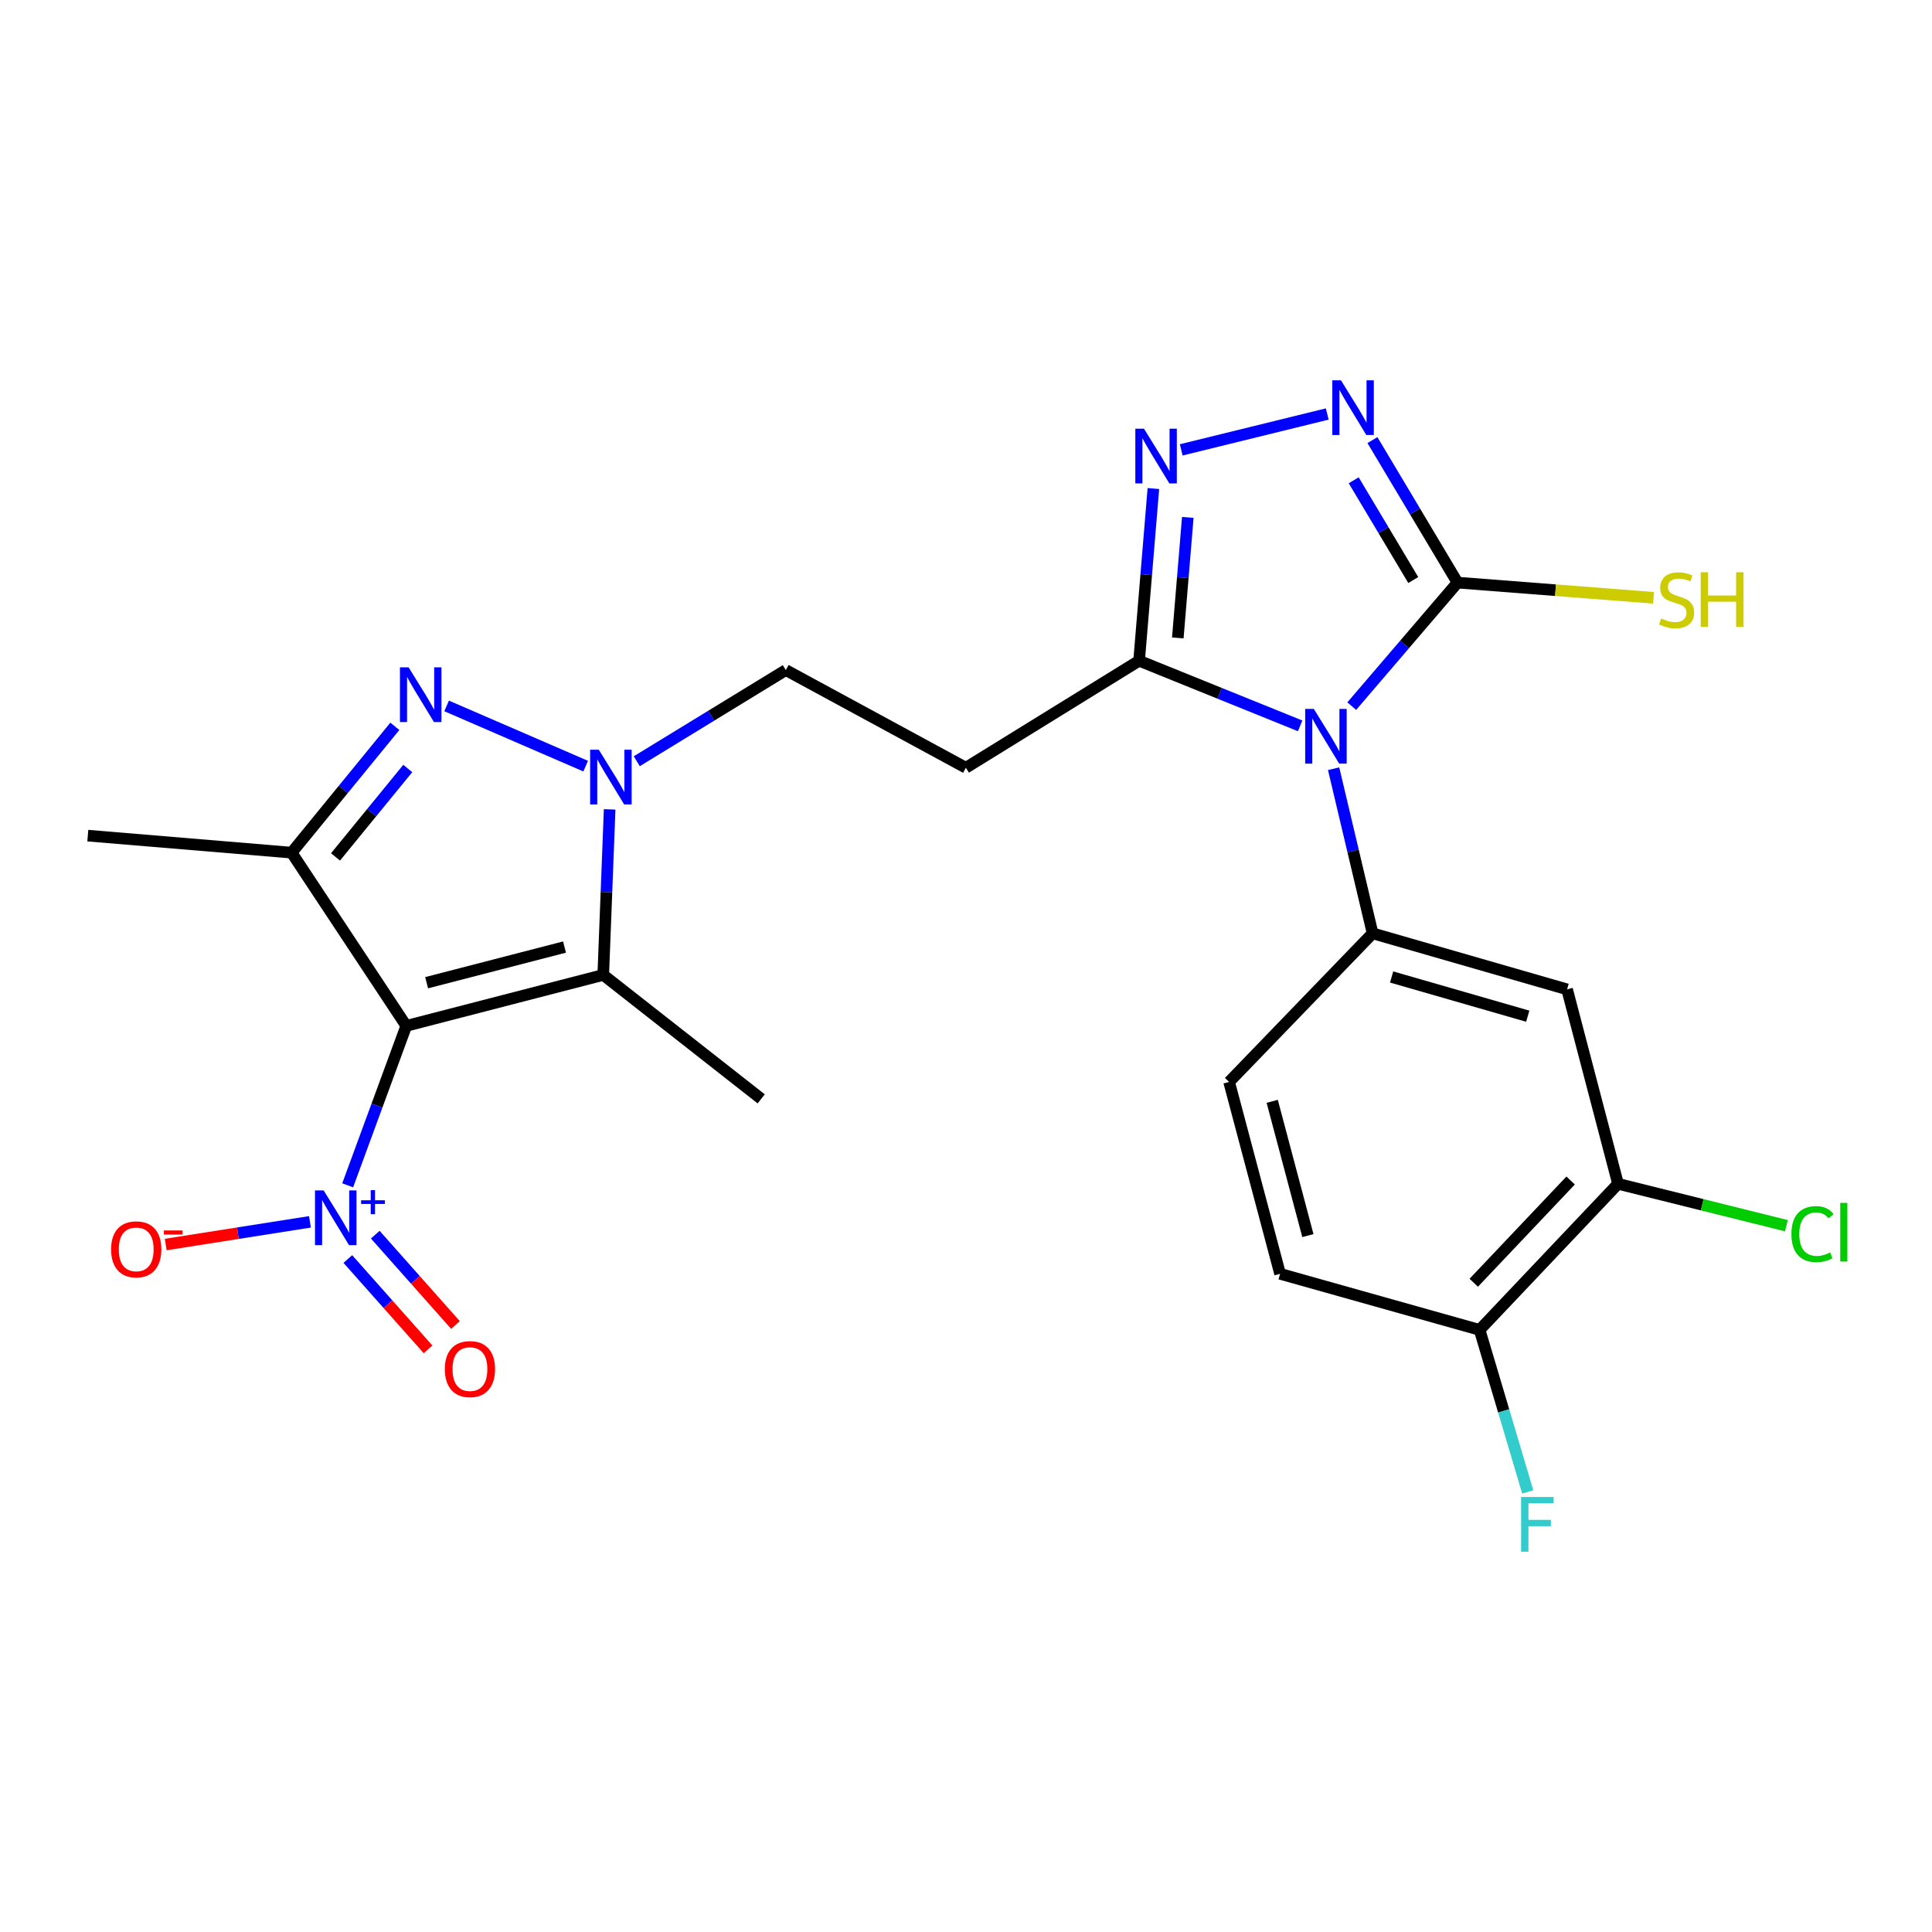 <?xml version='1.0' encoding='iso-8859-1'?>
<svg version='1.1' baseProfile='full'
              xmlns='http://www.w3.org/2000/svg'
                      xmlns:rdkit='http://www.rdkit.org/xml'
                      xmlns:xlink='http://www.w3.org/1999/xlink'
                  xml:space='preserve'
width='1000px' height='1000px' viewBox='0 0 1000 1000'>
<!-- END OF HEADER -->
<rect style='opacity:1.0;fill:#FFFFFF;stroke:none' width='1000' height='1000' x='0' y='0'> </rect>
<path class='bond-2' d='M 210.281,530.991 L 150.947,441.331' style='fill:none;fill-rule:evenodd;stroke:#000000;stroke-width:6px;stroke-linecap:butt;stroke-linejoin:miter;stroke-opacity:1' />
<path class='bond-4' d='M 210.281,530.991 L 312.24,504.62' style='fill:none;fill-rule:evenodd;stroke:#000000;stroke-width:6px;stroke-linecap:butt;stroke-linejoin:miter;stroke-opacity:1' />
<path class='bond-4' d='M 220.821,508.653 L 292.192,490.194' style='fill:none;fill-rule:evenodd;stroke:#000000;stroke-width:6px;stroke-linecap:butt;stroke-linejoin:miter;stroke-opacity:1' />
<path class='bond-5' d='M 210.281,530.991 L 195.12,572.254' style='fill:none;fill-rule:evenodd;stroke:#000000;stroke-width:6px;stroke-linecap:butt;stroke-linejoin:miter;stroke-opacity:1' />
<path class='bond-5' d='M 195.12,572.254 L 179.959,613.518' style='fill:none;fill-rule:evenodd;stroke:#0000FF;stroke-width:6px;stroke-linecap:butt;stroke-linejoin:miter;stroke-opacity:1' />
<path class='bond-0' d='M 672.954,375.703 L 631.274,358.851' style='fill:none;fill-rule:evenodd;stroke:#0000FF;stroke-width:6px;stroke-linecap:butt;stroke-linejoin:miter;stroke-opacity:1' />
<path class='bond-0' d='M 631.274,358.851 L 589.595,341.998' style='fill:none;fill-rule:evenodd;stroke:#000000;stroke-width:6px;stroke-linecap:butt;stroke-linejoin:miter;stroke-opacity:1' />
<path class='bond-6' d='M 699.659,365.5 L 727.035,333.528' style='fill:none;fill-rule:evenodd;stroke:#0000FF;stroke-width:6px;stroke-linecap:butt;stroke-linejoin:miter;stroke-opacity:1' />
<path class='bond-6' d='M 727.035,333.528 L 754.411,301.556' style='fill:none;fill-rule:evenodd;stroke:#000000;stroke-width:6px;stroke-linecap:butt;stroke-linejoin:miter;stroke-opacity:1' />
<path class='bond-10' d='M 690.276,397.881 L 700.366,440.486' style='fill:none;fill-rule:evenodd;stroke:#0000FF;stroke-width:6px;stroke-linecap:butt;stroke-linejoin:miter;stroke-opacity:1' />
<path class='bond-10' d='M 700.366,440.486 L 710.457,483.091' style='fill:none;fill-rule:evenodd;stroke:#000000;stroke-width:6px;stroke-linecap:butt;stroke-linejoin:miter;stroke-opacity:1' />
<path class='bond-1' d='M 204.37,375.947 L 177.659,408.639' style='fill:none;fill-rule:evenodd;stroke:#0000FF;stroke-width:6px;stroke-linecap:butt;stroke-linejoin:miter;stroke-opacity:1' />
<path class='bond-1' d='M 177.659,408.639 L 150.947,441.331' style='fill:none;fill-rule:evenodd;stroke:#000000;stroke-width:6px;stroke-linecap:butt;stroke-linejoin:miter;stroke-opacity:1' />
<path class='bond-1' d='M 211.059,397.768 L 192.362,420.652' style='fill:none;fill-rule:evenodd;stroke:#0000FF;stroke-width:6px;stroke-linecap:butt;stroke-linejoin:miter;stroke-opacity:1' />
<path class='bond-1' d='M 192.362,420.652 L 173.664,443.536' style='fill:none;fill-rule:evenodd;stroke:#000000;stroke-width:6px;stroke-linecap:butt;stroke-linejoin:miter;stroke-opacity:1' />
<path class='bond-25' d='M 231.171,365.384 L 303.139,396.553' style='fill:none;fill-rule:evenodd;stroke:#0000FF;stroke-width:6px;stroke-linecap:butt;stroke-linejoin:miter;stroke-opacity:1' />
<path class='bond-22' d='M 150.947,441.331 L 45.455,432.523' style='fill:none;fill-rule:evenodd;stroke:#000000;stroke-width:6px;stroke-linecap:butt;stroke-linejoin:miter;stroke-opacity:1' />
<path class='bond-3' d='M 315.55,418.93 L 313.895,461.775' style='fill:none;fill-rule:evenodd;stroke:#0000FF;stroke-width:6px;stroke-linecap:butt;stroke-linejoin:miter;stroke-opacity:1' />
<path class='bond-3' d='M 313.895,461.775 L 312.24,504.62' style='fill:none;fill-rule:evenodd;stroke:#000000;stroke-width:6px;stroke-linecap:butt;stroke-linejoin:miter;stroke-opacity:1' />
<path class='bond-14' d='M 329.589,394.016 L 368.165,370.423' style='fill:none;fill-rule:evenodd;stroke:#0000FF;stroke-width:6px;stroke-linecap:butt;stroke-linejoin:miter;stroke-opacity:1' />
<path class='bond-14' d='M 368.165,370.423 L 406.742,346.829' style='fill:none;fill-rule:evenodd;stroke:#000000;stroke-width:6px;stroke-linecap:butt;stroke-linejoin:miter;stroke-opacity:1' />
<path class='bond-23' d='M 312.24,504.62 L 393.999,568.774' style='fill:none;fill-rule:evenodd;stroke:#000000;stroke-width:6px;stroke-linecap:butt;stroke-linejoin:miter;stroke-opacity:1' />
<path class='bond-15' d='M 160.431,632.425 L 123.106,638.299' style='fill:none;fill-rule:evenodd;stroke:#0000FF;stroke-width:6px;stroke-linecap:butt;stroke-linejoin:miter;stroke-opacity:1' />
<path class='bond-15' d='M 123.106,638.299 L 85.782,644.174' style='fill:none;fill-rule:evenodd;stroke:#FF0000;stroke-width:6px;stroke-linecap:butt;stroke-linejoin:miter;stroke-opacity:1' />
<path class='bond-16' d='M 180.041,651.669 L 200.798,675.049' style='fill:none;fill-rule:evenodd;stroke:#0000FF;stroke-width:6px;stroke-linecap:butt;stroke-linejoin:miter;stroke-opacity:1' />
<path class='bond-16' d='M 200.798,675.049 L 221.556,698.43' style='fill:none;fill-rule:evenodd;stroke:#FF0000;stroke-width:6px;stroke-linecap:butt;stroke-linejoin:miter;stroke-opacity:1' />
<path class='bond-16' d='M 194.239,639.063 L 214.997,662.444' style='fill:none;fill-rule:evenodd;stroke:#0000FF;stroke-width:6px;stroke-linecap:butt;stroke-linejoin:miter;stroke-opacity:1' />
<path class='bond-16' d='M 214.997,662.444 L 235.754,685.824' style='fill:none;fill-rule:evenodd;stroke:#FF0000;stroke-width:6px;stroke-linecap:butt;stroke-linejoin:miter;stroke-opacity:1' />
<path class='bond-19' d='M 754.411,301.556 L 805.146,305.492' style='fill:none;fill-rule:evenodd;stroke:#000000;stroke-width:6px;stroke-linecap:butt;stroke-linejoin:miter;stroke-opacity:1' />
<path class='bond-19' d='M 805.146,305.492 L 855.881,309.428' style='fill:none;fill-rule:evenodd;stroke:#CCCC00;stroke-width:6px;stroke-linecap:butt;stroke-linejoin:miter;stroke-opacity:1' />
<path class='bond-26' d='M 754.411,301.556 L 732.391,264.676' style='fill:none;fill-rule:evenodd;stroke:#000000;stroke-width:6px;stroke-linecap:butt;stroke-linejoin:miter;stroke-opacity:1' />
<path class='bond-26' d='M 732.391,264.676 L 710.37,227.797' style='fill:none;fill-rule:evenodd;stroke:#0000FF;stroke-width:6px;stroke-linecap:butt;stroke-linejoin:miter;stroke-opacity:1' />
<path class='bond-26' d='M 731.503,300.226 L 716.089,274.41' style='fill:none;fill-rule:evenodd;stroke:#000000;stroke-width:6px;stroke-linecap:butt;stroke-linejoin:miter;stroke-opacity:1' />
<path class='bond-26' d='M 716.089,274.41 L 700.674,248.594' style='fill:none;fill-rule:evenodd;stroke:#0000FF;stroke-width:6px;stroke-linecap:butt;stroke-linejoin:miter;stroke-opacity:1' />
<path class='bond-7' d='M 686.976,214.284 L 611.403,232.853' style='fill:none;fill-rule:evenodd;stroke:#0000FF;stroke-width:6px;stroke-linecap:butt;stroke-linejoin:miter;stroke-opacity:1' />
<path class='bond-8' d='M 589.595,341.998 L 499.935,397.387' style='fill:none;fill-rule:evenodd;stroke:#000000;stroke-width:6px;stroke-linecap:butt;stroke-linejoin:miter;stroke-opacity:1' />
<path class='bond-9' d='M 589.595,341.998 L 593.291,297.434' style='fill:none;fill-rule:evenodd;stroke:#000000;stroke-width:6px;stroke-linecap:butt;stroke-linejoin:miter;stroke-opacity:1' />
<path class='bond-9' d='M 593.291,297.434 L 596.987,252.87' style='fill:none;fill-rule:evenodd;stroke:#0000FF;stroke-width:6px;stroke-linecap:butt;stroke-linejoin:miter;stroke-opacity:1' />
<path class='bond-9' d='M 609.626,330.198 L 612.213,299.003' style='fill:none;fill-rule:evenodd;stroke:#000000;stroke-width:6px;stroke-linecap:butt;stroke-linejoin:miter;stroke-opacity:1' />
<path class='bond-9' d='M 612.213,299.003 L 614.8,267.808' style='fill:none;fill-rule:evenodd;stroke:#0000FF;stroke-width:6px;stroke-linecap:butt;stroke-linejoin:miter;stroke-opacity:1' />
<path class='bond-11' d='M 710.457,483.091 L 811.118,512.088' style='fill:none;fill-rule:evenodd;stroke:#000000;stroke-width:6px;stroke-linecap:butt;stroke-linejoin:miter;stroke-opacity:1' />
<path class='bond-11' d='M 720.3,505.686 L 790.763,525.984' style='fill:none;fill-rule:evenodd;stroke:#000000;stroke-width:6px;stroke-linecap:butt;stroke-linejoin:miter;stroke-opacity:1' />
<path class='bond-17' d='M 710.457,483.091 L 636.187,560.009' style='fill:none;fill-rule:evenodd;stroke:#000000;stroke-width:6px;stroke-linecap:butt;stroke-linejoin:miter;stroke-opacity:1' />
<path class='bond-13' d='M 811.118,512.088 L 837.489,612.739' style='fill:none;fill-rule:evenodd;stroke:#000000;stroke-width:6px;stroke-linecap:butt;stroke-linejoin:miter;stroke-opacity:1' />
<path class='bond-12' d='M 499.935,397.387 L 406.742,346.829' style='fill:none;fill-rule:evenodd;stroke:#000000;stroke-width:6px;stroke-linecap:butt;stroke-linejoin:miter;stroke-opacity:1' />
<path class='bond-21' d='M 837.489,612.739 L 881.063,623.584' style='fill:none;fill-rule:evenodd;stroke:#000000;stroke-width:6px;stroke-linecap:butt;stroke-linejoin:miter;stroke-opacity:1' />
<path class='bond-21' d='M 881.063,623.584 L 924.637,634.428' style='fill:none;fill-rule:evenodd;stroke:#00CC00;stroke-width:6px;stroke-linecap:butt;stroke-linejoin:miter;stroke-opacity:1' />
<path class='bond-27' d='M 837.489,612.739 L 765.845,688.349' style='fill:none;fill-rule:evenodd;stroke:#000000;stroke-width:6px;stroke-linecap:butt;stroke-linejoin:miter;stroke-opacity:1' />
<path class='bond-27' d='M 812.96,611.022 L 762.81,663.948' style='fill:none;fill-rule:evenodd;stroke:#000000;stroke-width:6px;stroke-linecap:butt;stroke-linejoin:miter;stroke-opacity:1' />
<path class='bond-20' d='M 636.187,560.009 L 662.568,659.32' style='fill:none;fill-rule:evenodd;stroke:#000000;stroke-width:6px;stroke-linecap:butt;stroke-linejoin:miter;stroke-opacity:1' />
<path class='bond-20' d='M 658.494,570.031 L 676.961,639.549' style='fill:none;fill-rule:evenodd;stroke:#000000;stroke-width:6px;stroke-linecap:butt;stroke-linejoin:miter;stroke-opacity:1' />
<path class='bond-18' d='M 765.845,688.349 L 662.568,659.32' style='fill:none;fill-rule:evenodd;stroke:#000000;stroke-width:6px;stroke-linecap:butt;stroke-linejoin:miter;stroke-opacity:1' />
<path class='bond-24' d='M 765.845,688.349 L 778.3,730.282' style='fill:none;fill-rule:evenodd;stroke:#000000;stroke-width:6px;stroke-linecap:butt;stroke-linejoin:miter;stroke-opacity:1' />
<path class='bond-24' d='M 778.3,730.282 L 790.754,772.215' style='fill:none;fill-rule:evenodd;stroke:#33CCCC;stroke-width:6px;stroke-linecap:butt;stroke-linejoin:miter;stroke-opacity:1' />
<path  class='atom-1' d='M 680.041 366.94
L 689.321 381.94
Q 690.241 383.42, 691.721 386.1
Q 693.201 388.78, 693.281 388.94
L 693.281 366.94
L 697.041 366.94
L 697.041 395.26
L 693.161 395.26
L 683.201 378.86
Q 682.041 376.94, 680.801 374.74
Q 679.601 372.54, 679.241 371.86
L 679.241 395.26
L 675.561 395.26
L 675.561 366.94
L 680.041 366.94
' fill='#0000FF'/>
<path  class='atom-2' d='M 211.489 345.412
L 220.769 360.412
Q 221.689 361.892, 223.169 364.572
Q 224.649 367.252, 224.729 367.412
L 224.729 345.412
L 228.489 345.412
L 228.489 373.732
L 224.609 373.732
L 214.649 357.332
Q 213.489 355.412, 212.249 353.212
Q 211.049 351.012, 210.689 350.332
L 210.689 373.732
L 207.009 373.732
L 207.009 345.412
L 211.489 345.412
' fill='#0000FF'/>
<path  class='atom-4' d='M 309.936 388.047
L 319.216 403.047
Q 320.136 404.527, 321.616 407.207
Q 323.096 409.887, 323.176 410.047
L 323.176 388.047
L 326.936 388.047
L 326.936 416.367
L 323.056 416.367
L 313.096 399.967
Q 311.936 398.047, 310.696 395.847
Q 309.496 393.647, 309.136 392.967
L 309.136 416.367
L 305.456 416.367
L 305.456 388.047
L 309.936 388.047
' fill='#0000FF'/>
<path  class='atom-6' d='M 167.524 616.163
L 176.804 631.163
Q 177.724 632.643, 179.204 635.323
Q 180.684 638.003, 180.764 638.163
L 180.764 616.163
L 184.524 616.163
L 184.524 644.483
L 180.644 644.483
L 170.684 628.083
Q 169.524 626.163, 168.284 623.963
Q 167.084 621.763, 166.724 621.083
L 166.724 644.483
L 163.044 644.483
L 163.044 616.163
L 167.524 616.163
' fill='#0000FF'/>
<path  class='atom-6' d='M 186.9 621.268
L 191.89 621.268
L 191.89 616.015
L 194.107 616.015
L 194.107 621.268
L 199.229 621.268
L 199.229 623.169
L 194.107 623.169
L 194.107 628.449
L 191.89 628.449
L 191.89 623.169
L 186.9 623.169
L 186.9 621.268
' fill='#0000FF'/>
<path  class='atom-8' d='M 694.081 196.84
L 703.361 211.84
Q 704.281 213.32, 705.761 216
Q 707.241 218.68, 707.321 218.84
L 707.321 196.84
L 711.081 196.84
L 711.081 225.16
L 707.201 225.16
L 697.241 208.76
Q 696.081 206.84, 694.841 204.64
Q 693.641 202.44, 693.281 201.76
L 693.281 225.16
L 689.601 225.16
L 689.601 196.84
L 694.081 196.84
' fill='#0000FF'/>
<path  class='atom-10' d='M 592.122 221.892
L 601.402 236.892
Q 602.322 238.372, 603.802 241.052
Q 605.282 243.732, 605.362 243.892
L 605.362 221.892
L 609.122 221.892
L 609.122 250.212
L 605.242 250.212
L 595.282 233.812
Q 594.122 231.892, 592.882 229.692
Q 591.682 227.492, 591.322 226.812
L 591.322 250.212
L 587.642 250.212
L 587.642 221.892
L 592.122 221.892
' fill='#0000FF'/>
<path  class='atom-16' d='M 57.507 646.658
Q 57.507 639.858, 60.867 636.058
Q 64.227 632.258, 70.507 632.258
Q 76.787 632.258, 80.147 636.058
Q 83.507 639.858, 83.507 646.658
Q 83.507 653.538, 80.107 657.458
Q 76.707 661.338, 70.507 661.338
Q 64.267 661.338, 60.867 657.458
Q 57.507 653.578, 57.507 646.658
M 70.507 658.138
Q 74.827 658.138, 77.147 655.258
Q 79.507 652.338, 79.507 646.658
Q 79.507 641.098, 77.147 638.298
Q 74.827 635.458, 70.507 635.458
Q 66.187 635.458, 63.827 638.258
Q 61.507 641.058, 61.507 646.658
Q 61.507 652.378, 63.827 655.258
Q 66.187 658.138, 70.507 658.138
' fill='#FF0000'/>
<path  class='atom-16' d='M 84.827 636.881
L 94.515 636.881
L 94.515 638.993
L 84.827 638.993
L 84.827 636.881
' fill='#FF0000'/>
<path  class='atom-17' d='M 230.244 708.639
Q 230.244 701.839, 233.604 698.039
Q 236.964 694.239, 243.244 694.239
Q 249.524 694.239, 252.884 698.039
Q 256.244 701.839, 256.244 708.639
Q 256.244 715.519, 252.844 719.439
Q 249.444 723.319, 243.244 723.319
Q 237.004 723.319, 233.604 719.439
Q 230.244 715.559, 230.244 708.639
M 243.244 720.119
Q 247.564 720.119, 249.884 717.239
Q 252.244 714.319, 252.244 708.639
Q 252.244 703.079, 249.884 700.279
Q 247.564 697.439, 243.244 697.439
Q 238.924 697.439, 236.564 700.239
Q 234.244 703.039, 234.244 708.639
Q 234.244 714.359, 236.564 717.239
Q 238.924 720.119, 243.244 720.119
' fill='#FF0000'/>
<path  class='atom-20' d='M 859.805 320.113
Q 860.125 320.233, 861.445 320.793
Q 862.765 321.353, 864.205 321.713
Q 865.685 322.033, 867.125 322.033
Q 869.805 322.033, 871.365 320.753
Q 872.925 319.433, 872.925 317.153
Q 872.925 315.593, 872.125 314.633
Q 871.365 313.673, 870.165 313.153
Q 868.965 312.633, 866.965 312.033
Q 864.445 311.273, 862.925 310.553
Q 861.445 309.833, 860.365 308.313
Q 859.325 306.793, 859.325 304.233
Q 859.325 300.673, 861.725 298.473
Q 864.165 296.273, 868.965 296.273
Q 872.245 296.273, 875.965 297.833
L 875.045 300.913
Q 871.645 299.513, 869.085 299.513
Q 866.325 299.513, 864.805 300.673
Q 863.285 301.793, 863.325 303.753
Q 863.325 305.273, 864.085 306.193
Q 864.885 307.113, 866.005 307.633
Q 867.165 308.153, 869.085 308.753
Q 871.645 309.553, 873.165 310.353
Q 874.685 311.153, 875.765 312.793
Q 876.885 314.393, 876.885 317.153
Q 876.885 321.073, 874.245 323.193
Q 871.645 325.273, 867.285 325.273
Q 864.765 325.273, 862.845 324.713
Q 860.965 324.193, 858.725 323.273
L 859.805 320.113
' fill='#CCCC00'/>
<path  class='atom-20' d='M 880.285 296.193
L 884.125 296.193
L 884.125 308.233
L 898.605 308.233
L 898.605 296.193
L 902.445 296.193
L 902.445 324.513
L 898.605 324.513
L 898.605 311.433
L 884.125 311.433
L 884.125 324.513
L 880.285 324.513
L 880.285 296.193
' fill='#CCCC00'/>
<path  class='atom-22' d='M 927.231 638.771
Q 927.231 631.731, 930.511 628.051
Q 933.831 624.331, 940.111 624.331
Q 945.951 624.331, 949.071 628.451
L 946.431 630.611
Q 944.151 627.611, 940.111 627.611
Q 935.831 627.611, 933.551 630.491
Q 931.311 633.331, 931.311 638.771
Q 931.311 644.371, 933.631 647.251
Q 935.991 650.131, 940.551 650.131
Q 943.671 650.131, 947.311 648.251
L 948.431 651.251
Q 946.951 652.211, 944.711 652.771
Q 942.471 653.331, 939.991 653.331
Q 933.831 653.331, 930.511 649.571
Q 927.231 645.811, 927.231 638.771
' fill='#00CC00'/>
<path  class='atom-22' d='M 952.511 622.611
L 956.191 622.611
L 956.191 652.971
L 952.511 652.971
L 952.511 622.611
' fill='#00CC00'/>
<path  class='atom-25' d='M 787.319 774.84
L 804.159 774.84
L 804.159 778.08
L 791.119 778.08
L 791.119 786.68
L 802.719 786.68
L 802.719 789.96
L 791.119 789.96
L 791.119 803.16
L 787.319 803.16
L 787.319 774.84
' fill='#33CCCC'/>
</svg>
